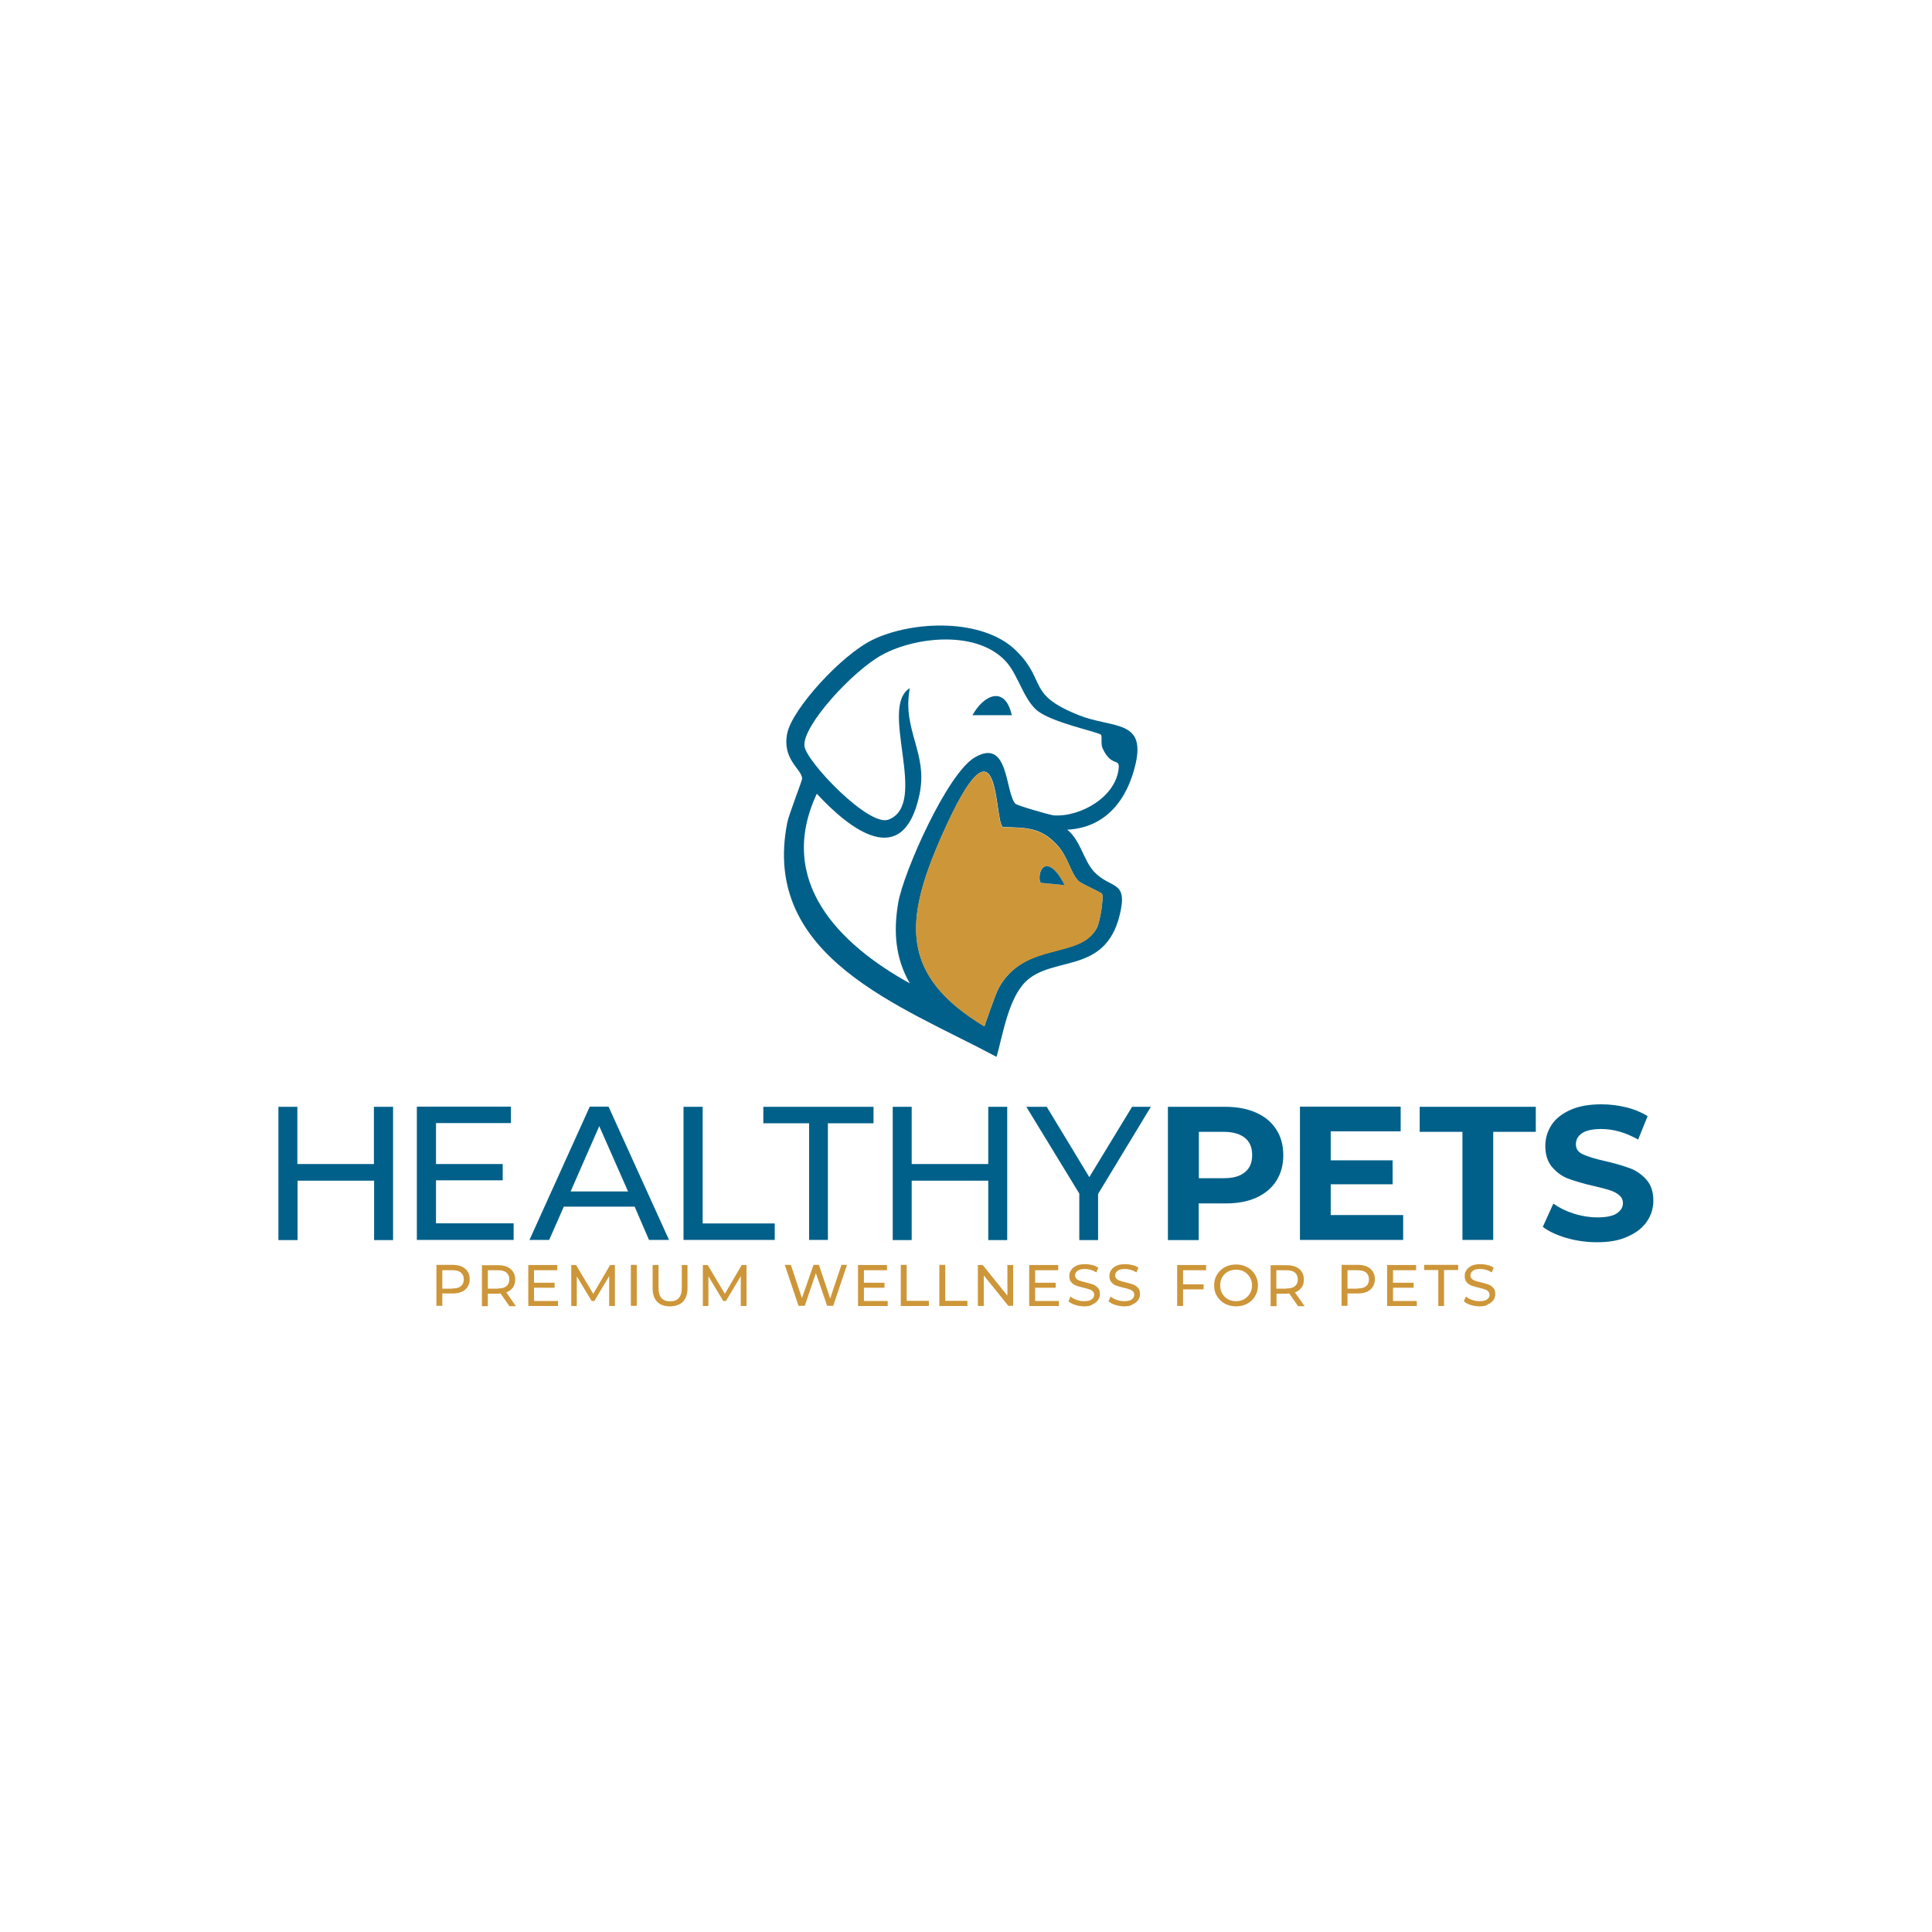 <svg xml:space="preserve" style="enable-background:new 0 0 1080 1080;" viewBox="0 0 1080 1080" y="0px" x="0px" xmlns:xlink="http://www.w3.org/1999/xlink" xmlns="http://www.w3.org/2000/svg" id="Livello_1" version="1.0">
<style type="text/css">
	.st0{fill:#006089;}
	.st1{fill:#CD9639;}
</style>
<g>
	<g>
		<g>
			<g transform="translate(108.431, 481.02)">
				<g>
					<path d="M111.3,137.7v74.5h-10.6V179H57.9v33.2H47.2v-74.5h10.6v32h42.8v-32H111.3z" class="st0"></path>
				</g>
			</g>
		</g>
		<g>
			<g transform="translate(173.223, 481.02)">
				<g>
					<path d="M113.9,202.9v9.2H59.8v-74.5h52.6v9.2H70.5v22.9h37.3v9.1H70.5v24H113.9z" class="st0"></path>
				</g>
			</g>
		</g>
		<g>
			<g transform="translate(226.684, 481.02)">
				<g>
					<path d="M128.1,193.5H88.5l-8.2,18.6h-11l33.7-74.5h10.5l33.8,74.5h-11.2L128.1,193.5z M124.4,185l-16.1-36.5
						L92.3,185H124.4z" class="st0"></path>
				</g>
			</g>
		</g>
		<g>
			<g transform="translate(285.092, 481.02)">
				<g>
					<path d="M97.1,137.7h10.6v65.2h40.3v9.2h-51V137.7z" class="st0"></path>
				</g>
			</g>
		</g>
		<g>
			<g transform="translate(327.303, 481.02)">
				<g>
					<path d="M125,146.9H99.4v-9.2H161v9.2h-25.5v65.2H125V146.9z" class="st0"></path>
				</g>
			</g>
		</g>
		<g>
			<g transform="translate(374.141, 481.02)">
				<g>
					<path d="M188.9,137.7v74.5h-10.6V179h-42.8v33.2h-10.6v-74.5h10.6v32h42.8v-32H188.9z" class="st0"></path>
				</g>
			</g>
		</g>
		<g>
			<g transform="translate(438.933, 481.02)">
				<g>
					<path d="M174.9,186.4v25.8h-10.5v-26l-29.6-48.5h11.4L170,177l23.9-39.3h10.5L174.9,186.4z" class="st0"></path>
				</g>
			</g>
		</g>
		<g>
			<g transform="translate(490.567, 481.02)">
				<g>
					<path d="M194.5,137.7c6.6,0,12.3,1.1,17.2,3.3c4.9,2.2,8.6,5.3,11.2,9.4c2.6,4,3.9,8.8,3.9,14.4
						c0,5.5-1.3,10.2-3.9,14.3c-2.6,4.1-6.4,7.2-11.2,9.4c-4.9,2.2-10.6,3.2-17.2,3.2h-15v20.5h-17.2v-74.5H194.5z M193.6,177.6
						c5.2,0,9.1-1.1,11.8-3.4c2.7-2.2,4-5.4,4-9.5c0-4.2-1.3-7.4-4-9.6c-2.7-2.2-6.6-3.4-11.8-3.4h-14v25.9H193.6z" class="st0"></path>
				</g>
			</g>
		</g>
		<g>
			<g transform="translate(548.178, 481.02)">
				<g>
					<path d="M236.2,198.3v13.8h-57.7v-74.5h56.3v13.8h-39.1v16.2h34.6v13.4h-34.6v17.2H236.2z" class="st0"></path>
				</g>
			</g>
		</g>
		<g>
			<g transform="translate(601.719, 481.02)">
				<g>
					<path d="M215.7,151.7h-23.8v-14h64.9v14H233v60.4h-17.2V151.7z" class="st0"></path>
				</g>
			</g>
		</g>
		<g>
			<g transform="translate(650.632, 481.02)">
				<g>
					<path d="M242.1,213.4c-5.9,0-11.6-0.8-17.1-2.4s-9.9-3.7-13.2-6.2l5.9-13c3.2,2.3,7,4.2,11.4,5.6
						c4.4,1.4,8.8,2.1,13.2,2.1c4.9,0,8.5-0.7,10.8-2.2c2.3-1.5,3.5-3.4,3.5-5.8c0-1.8-0.7-3.2-2.1-4.4c-1.4-1.2-3.1-2.1-5.3-2.8
						s-5.1-1.5-8.8-2.3c-5.7-1.3-10.3-2.7-14-4c-3.6-1.3-6.7-3.5-9.3-6.5c-2.6-3-3.9-7-3.9-11.9c0-4.3,1.2-8.2,3.5-11.8
						c2.3-3.5,5.9-6.3,10.6-8.4c4.7-2.1,10.5-3.1,17.3-3.1c4.8,0,9.4,0.6,13.9,1.7c4.5,1.1,8.5,2.8,11.9,4.9l-5.3,13.1
						c-6.9-3.9-13.8-5.9-20.6-5.9c-4.8,0-8.4,0.8-10.7,2.3c-2.3,1.6-3.5,3.6-3.5,6.2c0,2.6,1.3,4.5,4,5.7c2.7,1.2,6.7,2.5,12.2,3.7
						c5.7,1.3,10.3,2.7,13.9,4c3.6,1.3,6.7,3.5,9.3,6.4c2.6,2.9,3.9,6.8,3.9,11.8c0,4.2-1.2,8.1-3.6,11.6c-2.4,3.5-5.9,6.3-10.7,8.4
						C254.7,212.4,248.9,213.4,242.1,213.4z" class="st0"></path>
				</g>
			</g>
		</g>
	</g>
	<g>
		<g>
			<g transform="translate(184.958, 508.665)">
				<g>
					<path d="M68,198.4c3,0,5.3,0.7,7,2.1c1.7,1.4,2.6,3.4,2.6,5.9c0,2.5-0.9,4.4-2.6,5.9c-1.7,1.4-4,2.1-7,2.1h-5.7
						v6.9h-3.3v-22.9H68z M67.9,211.6c2.1,0,3.7-0.4,4.8-1.3c1.1-0.9,1.6-2.2,1.6-3.8c0-1.7-0.6-2.9-1.6-3.8
						c-1.1-0.9-2.7-1.3-4.8-1.3h-5.6v10.3H67.9z" class="st1"></path>
				</g>
			</g>
		</g>
		<g>
			<g transform="translate(204.004, 508.665)">
				<g>
					<path d="M80.7,221.4l-4.9-7c-0.6,0-1.1,0.1-1.4,0.1h-5.7v7h-3.3v-22.9h9c3,0,5.3,0.7,7,2.1
						c1.7,1.4,2.6,3.4,2.6,5.9c0,1.8-0.4,3.3-1.3,4.5c-0.9,1.2-2.1,2.1-3.7,2.7l5.4,7.7H80.7z M74.3,211.6c2.1,0,3.7-0.4,4.8-1.3
						c1.1-0.9,1.6-2.2,1.6-3.8c0-1.7-0.6-2.9-1.6-3.8c-1.1-0.9-2.7-1.3-4.8-1.3h-5.6v10.3H74.3z" class="st1"></path>
				</g>
			</g>
		</g>
		<g>
			<g transform="translate(223.419, 508.665)">
				<g>
					<path d="M88.5,218.5v2.9H71.9v-22.9h16.2v2.9H75.1v7h11.5v2.8H75.1v7.4H88.5z" class="st1"></path>
				</g>
			</g>
		</g>
		<g>
			<g transform="translate(241.433, 508.665)">
				<g>
					<path d="M99.1,221.4l0-16.7l-8.3,13.9h-1.5L81,204.8v16.6h-3.1v-22.9h2.7l9.6,16.1l9.4-16.1h2.7l0,22.9H99.1z" class="st1"></path>
				</g>
			</g>
		</g>
		<g>
			<g transform="translate(266.45, 508.665)">
				<g>
					<path d="M86.2,198.4h3.3v22.9h-3.3V198.4z" class="st1"></path>
				</g>
			</g>
		</g>
		<g>
			<g transform="translate(275.618, 508.665)">
				<g>
					<path d="M98.8,221.6c-3.1,0-5.4-0.9-7.1-2.6c-1.7-1.8-2.5-4.3-2.5-7.5v-13h3.3v12.9c0,4.9,2.2,7.4,6.5,7.4
						c2.1,0,3.7-0.6,4.8-1.8c1.1-1.2,1.7-3.1,1.7-5.6v-12.9h3.2v13c0,3.3-0.9,5.8-2.6,7.6C104.2,220.8,101.8,221.6,98.8,221.6z" class="st1"></path>
				</g>
			</g>
		</g>
		<g>
			<g transform="translate(296.605, 508.665)">
				<g>
					<path d="M117.5,221.4l0-16.7l-8.3,13.9h-1.5l-8.3-13.8v16.6h-3.1v-22.9H99l9.6,16.1l9.4-16.1h2.7l0,22.9H117.5z" class="st1"></path>
				</g>
			</g>
		</g>
		<g>
			<g transform="translate(329.782, 508.665)">
				<g>
					<path d="M143.7,198.4l-7.7,22.9h-3.4l-6.3-18.3l-6.2,18.3h-3.5l-7.7-22.9h3.4l6.2,18.6l6.5-18.6h3l6.3,18.8
						l6.3-18.8H143.7z" class="st1"></path>
				</g>
			</g>
		</g>
		<g>
			<g transform="translate(358.633, 508.665)">
				<g>
					<path d="M137.6,218.5v2.9h-16.6v-22.9h16.2v2.9h-12.9v7h11.5v2.8h-11.5v7.4H137.6z" class="st1"></path>
				</g>
			</g>
		</g>
		<g>
			<g transform="translate(376.647, 508.665)">
				<g>
					<path d="M126.9,198.4h3.3v20.1h12.4v2.9h-15.7V198.4z" class="st1"></path>
				</g>
			</g>
		</g>
		<g>
			<g transform="translate(392.794, 508.665)">
				<g>
					<path d="M132.3,198.4h3.3v20.1H148v2.9h-15.7V198.4z" class="st1"></path>
				</g>
			</g>
		</g>
		<g>
			<g transform="translate(408.94, 508.665)">
				<g>
					<path d="M157.4,198.4v22.9h-2.7L141,204.3v17.1h-3.3v-22.9h2.7l13.8,17.1v-17.1H157.4z" class="st1"></path>
				</g>
			</g>
		</g>
		<g>
			<g transform="translate(430.443, 508.665)">
				<g>
					<path d="M161.5,218.5v2.9h-16.6v-22.9h16.2v2.9h-12.9v7h11.5v2.8h-11.5v7.4H161.5z" class="st1"></path>
				</g>
			</g>
		</g>
		<g>
			<g transform="translate(448.457, 508.665)">
				<g>
					<path d="M157.6,221.6c-1.7,0-3.4-0.3-5-0.8c-1.6-0.5-2.9-1.2-3.8-2.1l1.2-2.6c0.9,0.8,2,1.4,3.4,1.9
						c1.4,0.5,2.8,0.7,4.2,0.7c1.9,0,3.3-0.3,4.2-1c0.9-0.7,1.4-1.5,1.4-2.6c0-0.8-0.3-1.4-0.8-1.9c-0.5-0.5-1.1-0.9-1.9-1.1
						c-0.8-0.3-1.8-0.6-3.2-0.9c-1.7-0.4-3.1-0.8-4.2-1.2c-1.1-0.4-2-1.1-2.7-1.9c-0.8-0.9-1.1-2-1.1-3.5c0-1.2,0.3-2.3,1-3.3
						c0.7-1,1.6-1.8,2.9-2.4c1.3-0.6,2.9-0.9,4.9-0.9c1.3,0,2.7,0.2,4,0.5c1.3,0.3,2.4,0.8,3.4,1.5l-1.1,2.6c-1-0.6-2-1.1-3.1-1.4
						c-1.1-0.3-2.2-0.5-3.2-0.5c-1.9,0-3.3,0.3-4.2,1c-0.9,0.7-1.4,1.6-1.4,2.6c0,0.8,0.3,1.4,0.8,1.9c0.5,0.5,1.2,0.9,2,1.1
						c0.8,0.3,1.8,0.6,3.2,0.9c1.7,0.4,3.1,0.8,4.1,1.2c1.1,0.4,2,1.1,2.7,1.9c0.8,0.8,1.1,2,1.1,3.4c0,1.2-0.3,2.3-1,3.3
						c-0.7,1-1.6,1.8-3,2.4C161.2,221.4,159.5,221.6,157.6,221.6z" class="st1"></path>
				</g>
			</g>
		</g>
		<g>
			<g transform="translate(465.267, 508.665)">
				<g>
					<path d="M163.2,221.6c-1.7,0-3.4-0.3-5-0.8c-1.6-0.5-2.9-1.2-3.8-2.1l1.2-2.6c0.9,0.8,2,1.4,3.4,1.9
						c1.4,0.5,2.8,0.7,4.2,0.7c1.9,0,3.3-0.3,4.2-1c0.9-0.7,1.4-1.5,1.4-2.6c0-0.8-0.3-1.4-0.8-1.9c-0.5-0.5-1.1-0.9-1.9-1.1
						c-0.8-0.3-1.8-0.6-3.2-0.9c-1.7-0.4-3.1-0.8-4.2-1.2c-1.1-0.4-2-1.1-2.7-1.9c-0.8-0.9-1.1-2-1.1-3.5c0-1.2,0.3-2.3,1-3.3
						c0.7-1,1.6-1.8,2.9-2.4c1.3-0.6,2.9-0.9,4.9-0.9c1.3,0,2.7,0.2,4,0.5c1.3,0.3,2.4,0.8,3.4,1.5l-1.1,2.6c-1-0.6-2-1.1-3.1-1.4
						c-1.1-0.3-2.2-0.5-3.2-0.5c-1.9,0-3.3,0.3-4.2,1c-0.9,0.7-1.4,1.6-1.4,2.6c0,0.8,0.3,1.4,0.8,1.9c0.5,0.5,1.2,0.9,2,1.1
						c0.8,0.3,1.8,0.6,3.2,0.9c1.7,0.4,3.1,0.8,4.1,1.2c1.1,0.4,2,1.1,2.7,1.9c0.8,0.8,1.1,2,1.1,3.4c0,1.2-0.3,2.3-1,3.3
						c-0.7,1-1.6,1.8-3,2.4C166.8,221.4,165.1,221.6,163.2,221.6z" class="st1"></path>
				</g>
			</g>
		</g>
		<g>
			<g transform="translate(490.237, 508.665)">
				<g>
					<path d="M171.1,201.3v8h11.5v2.8h-11.5v9.3h-3.3v-22.9H184v2.9H171.1z" class="st1"></path>
				</g>
			</g>
		</g>
		<g>
			<g transform="translate(507.194, 508.665)">
				<g>
					<path d="M183.8,221.6c-2.3,0-4.4-0.5-6.3-1.5c-1.8-1-3.3-2.4-4.4-4.2c-1.1-1.8-1.6-3.8-1.6-6c0-2.2,0.5-4.2,1.6-6
						c1.1-1.8,2.5-3.2,4.4-4.2c1.9-1,3.9-1.5,6.3-1.5c2.3,0,4.4,0.5,6.2,1.5c1.9,1,3.3,2.4,4.4,4.2c1.1,1.8,1.6,3.8,1.6,6
						c0,2.2-0.5,4.2-1.6,6c-1,1.8-2.5,3.2-4.4,4.2C188.2,221.1,186.1,221.6,183.8,221.6z M183.8,218.7c1.7,0,3.2-0.4,4.5-1.1
						c1.3-0.8,2.4-1.8,3.2-3.2c0.8-1.3,1.2-2.9,1.2-4.5c0-1.7-0.4-3.2-1.2-4.5c-0.8-1.3-1.8-2.4-3.2-3.2c-1.3-0.8-2.9-1.1-4.5-1.1
						c-1.7,0-3.2,0.4-4.6,1.1c-1.4,0.8-2.4,1.8-3.2,3.2c-0.8,1.3-1.1,2.8-1.1,4.5c0,1.7,0.4,3.2,1.1,4.5c0.8,1.3,1.8,2.4,3.2,3.2
						C180.6,218.4,182.1,218.7,183.8,218.7z" class="st1"></path>
				</g>
			</g>
		</g>
		<g>
			<g transform="translate(529.385, 508.665)">
				<g>
					<path d="M196.2,221.4l-4.9-7c-0.6,0-1.1,0.1-1.4,0.1h-5.7v7h-3.3v-22.9h9c3,0,5.3,0.7,7,2.1
						c1.7,1.4,2.6,3.4,2.6,5.9c0,1.8-0.4,3.3-1.3,4.5c-0.9,1.2-2.1,2.1-3.7,2.7l5.4,7.7H196.2z M189.7,211.6c2.1,0,3.7-0.4,4.8-1.3
						c1.1-0.9,1.6-2.2,1.6-3.8c0-1.7-0.6-2.9-1.6-3.8c-1.1-0.9-2.7-1.3-4.8-1.3h-5.6v10.3H189.7z" class="st1"></path>
				</g>
			</g>
		</g>
		<g>
			<g transform="translate(556.96, 508.665)">
				<g>
					<path d="M202,198.4c3,0,5.3,0.7,7,2.1c1.7,1.4,2.6,3.4,2.6,5.9c0,2.5-0.9,4.4-2.6,5.9c-1.7,1.4-4,2.1-7,2.1h-5.7
						v6.9h-3.3v-22.9H202z M201.9,211.6c2.1,0,3.7-0.4,4.8-1.3c1.1-0.9,1.6-2.2,1.6-3.8c0-1.7-0.6-2.9-1.6-3.8
						c-1.1-0.9-2.7-1.3-4.8-1.3h-5.6v10.3H201.9z" class="st1"></path>
				</g>
			</g>
		</g>
		<g>
			<g transform="translate(576.006, 508.665)">
				<g>
					<path d="M216,218.5v2.9h-16.6v-22.9h16.2v2.9h-12.9v7h11.5v2.8h-11.5v7.4H216z" class="st1"></path>
				</g>
			</g>
		</g>
		<g>
			<g transform="translate(594.02, 508.665)">
				<g>
					<path d="M210,201.3h-7.9v-2.9h19v2.9h-7.9v20.1H210V201.3z" class="st1"></path>
				</g>
			</g>
		</g>
		<g>
			<g transform="translate(609.773, 508.665)">
				<g>
					<path d="M217.3,221.6c-1.7,0-3.4-0.3-5-0.8c-1.6-0.5-2.9-1.2-3.8-2.1l1.2-2.6c0.9,0.8,2,1.4,3.4,1.9
						c1.4,0.5,2.8,0.7,4.2,0.7c1.9,0,3.3-0.3,4.2-1c0.9-0.7,1.4-1.5,1.4-2.6c0-0.8-0.3-1.4-0.8-1.9c-0.5-0.5-1.1-0.9-1.9-1.1
						c-0.8-0.3-1.8-0.6-3.2-0.9c-1.7-0.4-3.1-0.8-4.2-1.2c-1.1-0.4-2-1.1-2.7-1.9c-0.8-0.9-1.1-2-1.1-3.5c0-1.2,0.3-2.3,1-3.3
						c0.7-1,1.6-1.8,2.9-2.4c1.3-0.6,2.9-0.9,4.9-0.9c1.3,0,2.7,0.2,4,0.5c1.3,0.3,2.4,0.8,3.4,1.5l-1.1,2.6c-1-0.6-2-1.1-3.1-1.4
						c-1.1-0.3-2.2-0.5-3.2-0.5c-1.9,0-3.3,0.3-4.2,1c-0.9,0.7-1.4,1.6-1.4,2.6c0,0.8,0.3,1.4,0.8,1.9c0.5,0.5,1.2,0.9,2,1.1
						c0.8,0.3,1.8,0.6,3.2,0.9c1.7,0.4,3.1,0.8,4.1,1.2c1.1,0.4,2,1.1,2.7,1.9c0.8,0.8,1.1,2,1.1,3.4c0,1.2-0.3,2.3-1,3.3
						c-0.7,1-1.6,1.8-3,2.4C220.9,221.4,219.3,221.6,217.3,221.6z" class="st1"></path>
				</g>
			</g>
		</g>
	</g>
	<g>
		<path d="M634.9,426.6c5.4-24.5-13.3-19.4-31.8-26.8c-29.5-11.7-17.8-19-35-36c-18.7-18.5-58.1-16.9-80.2-6.2
			c-17.6,8.5-44.9,38.6-47.8,52.2c-3.1,14.7,8.1,20.2,8.3,25.3c0.1,1.3-7.3,19.7-8.3,24.7c-15,75.4,64,102.6,117,131
			c3.5-12.5,6.6-32.4,16.1-41.9c15-14.9,44.5-3.9,52.7-37.3c4.9-19.9-4.9-14.3-14.3-24.3c-5.9-6.3-7.5-17.5-15-23.5
			C618.4,462.7,630.4,446.7,634.9,426.6z M602.9,492.5c1.8,1.8,12.7,6.2,13.2,7.3c0.8,1.8-1,15.2-3,19c-9.4,17.3-40.2,7.2-54.7,33.3
			c-2,3.5-8.1,21.6-8.1,21.6c-47.7-28.7-44.4-59.7-24.1-105.9c33.8-76.8,29.2-9,34.4-5.5c13.2,0.4,21.2,0.1,30.4,10.1
			C597,478.9,598.5,488.1,602.9,492.5z M589.1,455.8c-2.3-0.2-20.8-5.6-21.5-6.5c-5.8-6.4-3.5-37.2-22.7-25.9
			c-15.4,9-39.8,64-42.8,81.3c-2.7,15.9-1.7,30.8,6.5,45c-39.8-22-74.8-57.2-52-106c18.3,19.8,48.1,43.2,57.3,0.9
			c5.2-23.7-9.8-36.2-5.3-59.9c-17.7,10.6,11.1,64.8-12,73.5c-10.9,4.1-45.8-32.3-46.9-41.1c-1.4-11.2,27.2-42.4,43.7-51.2
			c19.2-10.3,53.6-13.6,69.3,4.3c6.5,7.5,9.3,19.9,16.5,26.5c7.9,7.2,35.3,12.5,36.3,14.1c0.7,1.1-0.3,5,0.9,7.6
			c4.7,10.2,9.3,5.5,9,10.5C624.3,445.2,604.2,456.8,589.1,455.8z" class="st0"></path>
		<path d="M616.1,499.8c-0.5-1.1-11.5-5.6-13.2-7.3c-4.4-4.4-5.9-13.5-12-20c-9.2-10-17.2-9.7-30.4-10.1
			c-5.2-3.5-0.7-71.3-34.4,5.5c-20.3,46.2-23.6,77.1,24.1,105.9c0,0,6.2-18.1,8.1-21.6c14.6-26.1,45.8-15.7,54.7-33.3
			C615.2,514.7,617,501.6,616.1,499.8z M581.7,493.5c-1.6-2.1-0.5-9.3,3.3-9.3c5.2,0,10,10.6,10,10.6L581.7,493.5z" class="st1"></path>
		<path d="M565.6,399.8h-22C550,388.3,561.8,383,565.6,399.8z" class="st0"></path>
		<path d="M595.1,494.8l-13.3-1.3c-1.6-2.1-0.5-9.3,3.3-9.3C590.2,484.2,595.1,494.8,595.1,494.8z" class="st0"></path>
	</g>
</g>
</svg>
